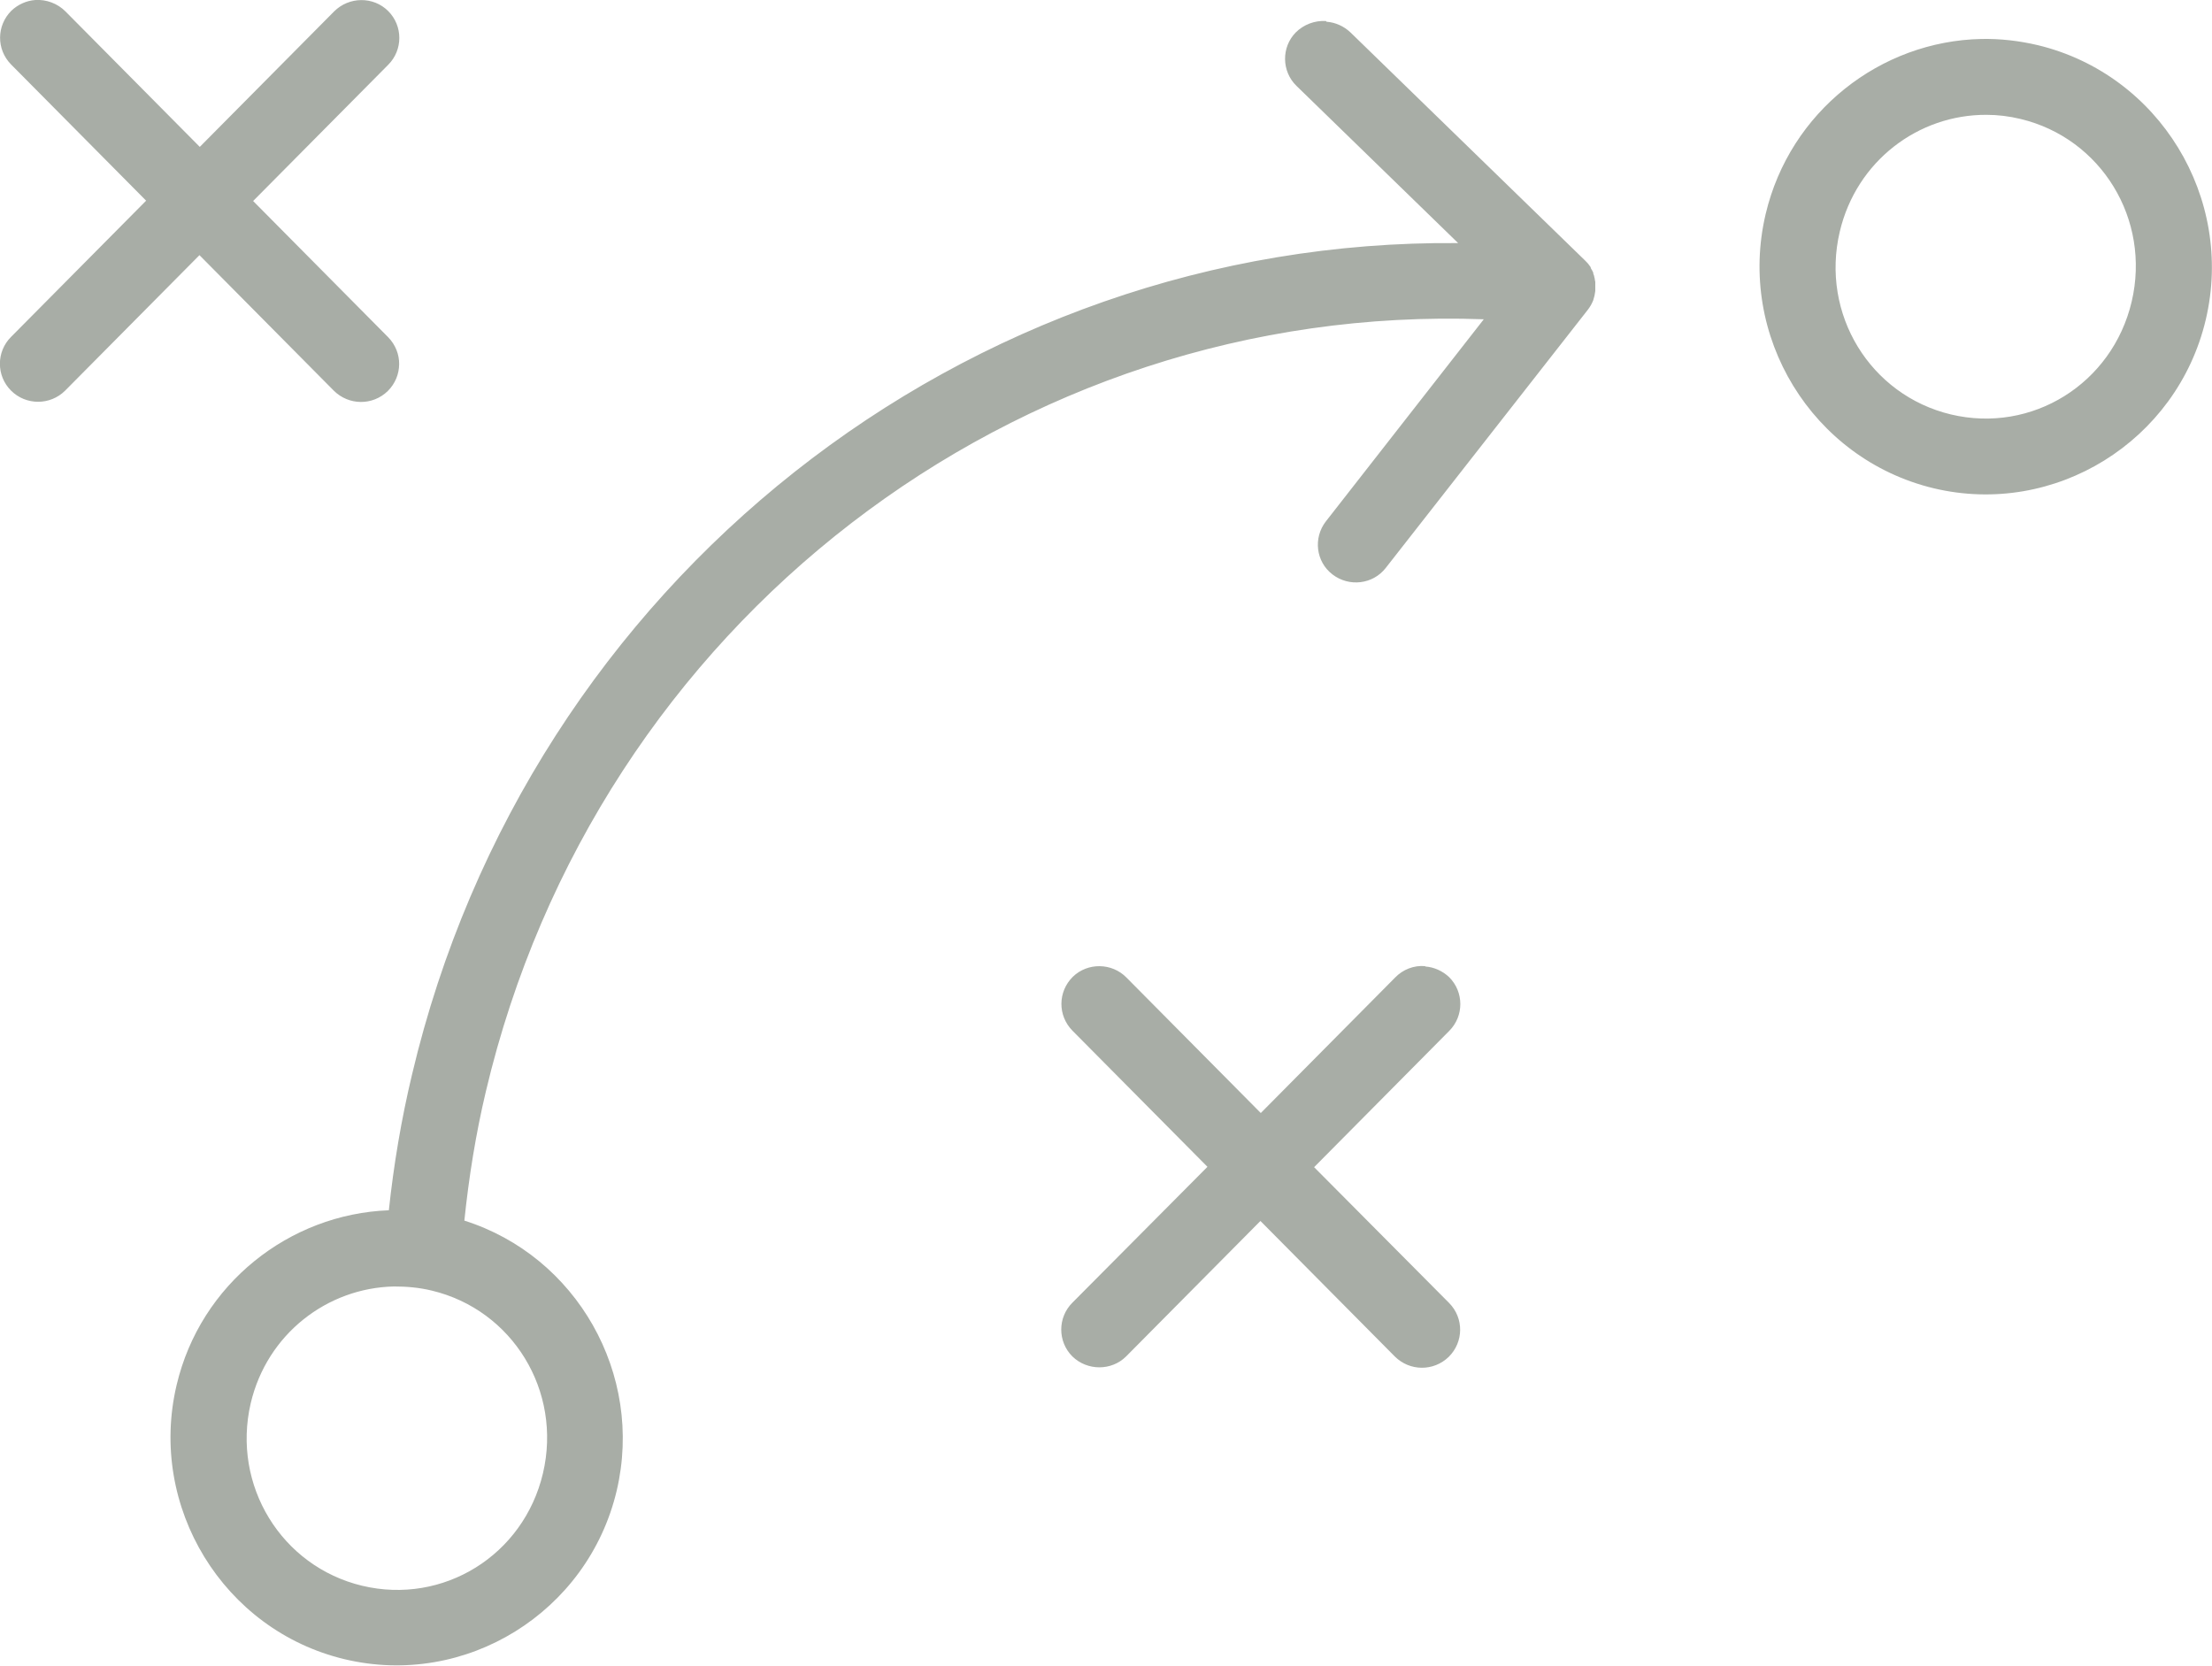 <svg width="81" height="61" viewBox="0 0 81 61" fill="none" xmlns="http://www.w3.org/2000/svg">
<g clip-path="url(#clip0_8_105)">
<path d="M1.293 3.41586e-05C0.964 0.025 0.659 0.164 0.418 0.391C-0.127 0.934 -0.14 1.806 0.406 2.361L5.351 7.349L0.406 12.336C-0.14 12.879 -0.14 13.763 0.406 14.306C0.951 14.849 1.838 14.849 2.384 14.306L7.304 9.344L12.223 14.306C12.769 14.849 13.644 14.862 14.201 14.319C14.747 13.776 14.759 12.905 14.214 12.349L9.269 7.361L14.214 2.374C14.759 1.831 14.759 0.947 14.214 0.404C13.669 -0.139 12.781 -0.126 12.236 0.417L7.316 5.379L2.396 0.417C2.105 0.126 1.699 -0.025 1.293 3.41586e-05ZM48.552 0.77C48.146 0.745 47.74 0.897 47.449 1.187C46.916 1.73 46.929 2.614 47.474 3.144L53.395 8.902C35.403 8.738 19.362 21.264 15.089 39.345C14.696 40.987 14.417 42.653 14.239 44.32C10.6 44.459 7.342 47.01 6.467 50.722C5.414 55.179 8.178 59.7 12.617 60.76C17.055 61.821 21.531 59.043 22.583 54.586C23.585 50.318 21.112 45.999 17.004 44.699C17.169 43.108 17.422 41.529 17.79 39.976C21.848 22.791 37.241 11.074 54.334 11.692L48.552 19.092C48.083 19.698 48.184 20.569 48.793 21.036C49.401 21.503 50.276 21.402 50.745 20.796L58.138 11.351C58.227 11.238 58.29 11.124 58.341 10.998C58.379 10.884 58.404 10.771 58.417 10.657C58.417 10.657 58.417 10.632 58.417 10.619C58.417 10.607 58.417 10.594 58.417 10.581C58.417 10.569 58.417 10.543 58.417 10.531C58.417 10.531 58.417 10.518 58.417 10.505C58.417 10.468 58.417 10.43 58.417 10.392C58.417 10.379 58.417 10.367 58.417 10.354C58.417 10.329 58.417 10.291 58.404 10.266C58.404 10.228 58.391 10.177 58.379 10.139C58.379 10.101 58.353 10.051 58.341 10.013C58.341 10.013 58.341 10 58.341 9.988C58.341 9.963 58.315 9.937 58.303 9.912C58.303 9.887 58.277 9.862 58.265 9.849C58.265 9.849 58.265 9.824 58.252 9.811C58.252 9.811 58.252 9.786 58.239 9.773C58.239 9.761 58.214 9.735 58.201 9.723C58.163 9.66 58.112 9.609 58.049 9.546L49.452 1.187C49.211 0.96 48.907 0.821 48.577 0.796L48.552 0.77ZM72.555 1.427C68.865 1.503 65.543 4.078 64.655 7.841C63.603 12.299 66.354 16.806 70.805 17.88C75.243 18.94 79.719 16.162 80.772 11.705C81.824 7.248 79.073 2.727 74.622 1.654C73.924 1.49 73.24 1.414 72.555 1.427ZM72.745 4.205C73.151 4.205 73.569 4.255 73.988 4.356C76.942 5.063 78.768 8.031 78.058 11.049C77.348 14.054 74.406 15.884 71.439 15.177C68.485 14.47 66.659 11.503 67.369 8.485C67.978 5.897 70.247 4.192 72.745 4.205ZM52.191 35.38C51.772 35.342 51.367 35.507 51.088 35.797L46.168 40.759L41.248 35.797C40.715 35.254 39.828 35.241 39.283 35.772C38.737 36.315 38.725 37.186 39.27 37.742L44.215 42.729L39.27 47.704C38.725 48.247 38.725 49.131 39.27 49.674C39.815 50.204 40.703 50.204 41.235 49.674L46.155 44.712L51.075 49.674C51.62 50.217 52.495 50.229 53.053 49.686C53.598 49.144 53.611 48.272 53.066 47.717L48.121 42.742L53.066 37.754C53.611 37.211 53.611 36.327 53.066 35.784C52.825 35.557 52.52 35.418 52.191 35.393V35.38ZM14.43 47.111C14.886 47.111 15.343 47.148 15.812 47.262C18.766 47.969 20.592 50.937 19.882 53.954C19.172 56.959 16.23 58.778 13.263 58.071C10.309 57.364 8.483 54.396 9.18 51.391C9.776 48.853 11.982 47.161 14.43 47.111Z" fill="#A8ADA6"/>
</g>
<defs>
<clipPath id="clip0_8_105">
<rect width="81" height="61" fill="white"/>
</clipPath>
</defs>
</svg>
